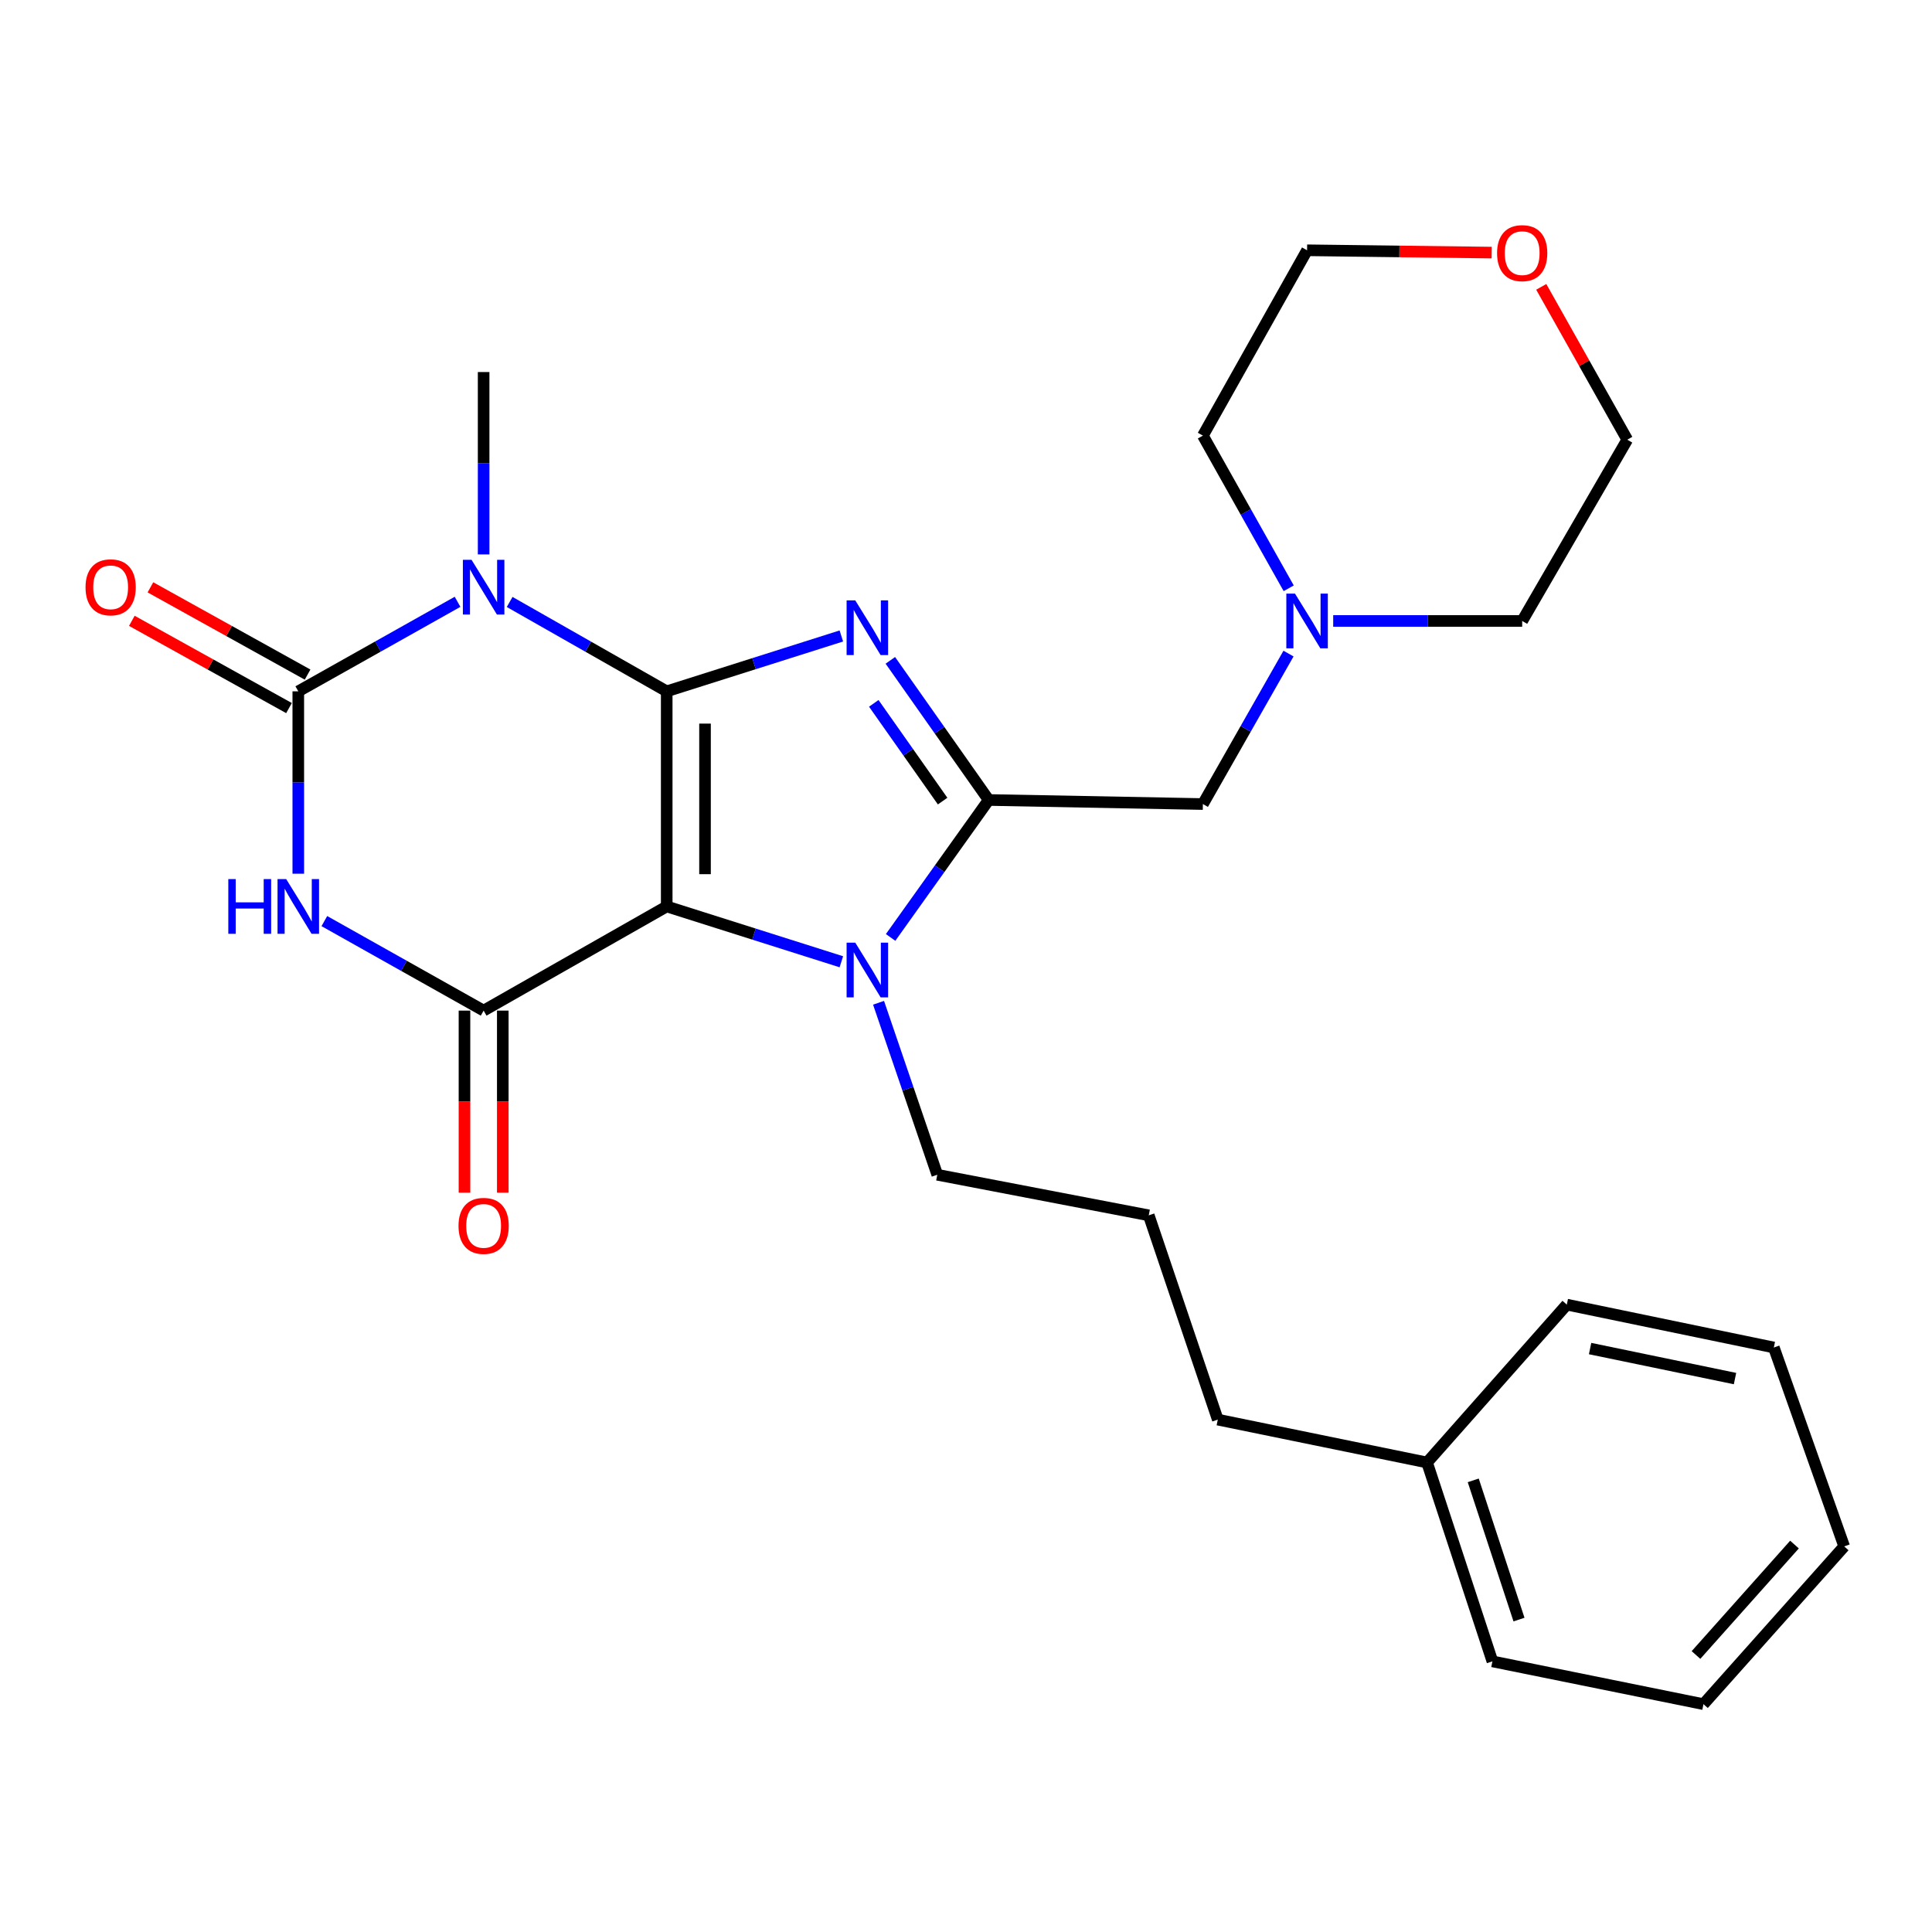 <?xml version='1.0' encoding='iso-8859-1'?>
<svg version='1.1' baseProfile='full'
              xmlns='http://www.w3.org/2000/svg'
                      xmlns:rdkit='http://www.rdkit.org/xml'
                      xmlns:xlink='http://www.w3.org/1999/xlink'
                  xml:space='preserve'
width='1000px' height='1000px' viewBox='0 0 1000 1000'>
<!-- END OF HEADER -->
<rect style='opacity:1.0;fill:#FFFFFF;stroke:none' width='1000' height='1000' x='0' y='0'> </rect>
<path class='bond-0' d='M 345.091,357.834 L 345.091,469.176' style='fill:none;fill-rule:evenodd;stroke:#000000;stroke-width:6px;stroke-linecap:butt;stroke-linejoin:miter;stroke-opacity:1' />
<path class='bond-0' d='M 364.917,374.535 L 364.917,452.474' style='fill:none;fill-rule:evenodd;stroke:#000000;stroke-width:6px;stroke-linecap:butt;stroke-linejoin:miter;stroke-opacity:1' />
<path class='bond-1' d='M 345.091,357.834 L 390.285,343.508' style='fill:none;fill-rule:evenodd;stroke:#000000;stroke-width:6px;stroke-linecap:butt;stroke-linejoin:miter;stroke-opacity:1' />
<path class='bond-1' d='M 390.285,343.508 L 435.48,329.181' style='fill:none;fill-rule:evenodd;stroke:#0000FF;stroke-width:6px;stroke-linecap:butt;stroke-linejoin:miter;stroke-opacity:1' />
<path class='bond-2' d='M 345.091,357.834 L 304.441,334.703' style='fill:none;fill-rule:evenodd;stroke:#000000;stroke-width:6px;stroke-linecap:butt;stroke-linejoin:miter;stroke-opacity:1' />
<path class='bond-2' d='M 304.441,334.703 L 263.792,311.572' style='fill:none;fill-rule:evenodd;stroke:#0000FF;stroke-width:6px;stroke-linecap:butt;stroke-linejoin:miter;stroke-opacity:1' />
<path class='bond-5' d='M 345.091,469.176 L 250.326,523.09' style='fill:none;fill-rule:evenodd;stroke:#000000;stroke-width:6px;stroke-linecap:butt;stroke-linejoin:miter;stroke-opacity:1' />
<path class='bond-7' d='M 345.091,469.176 L 390.285,483.493' style='fill:none;fill-rule:evenodd;stroke:#000000;stroke-width:6px;stroke-linecap:butt;stroke-linejoin:miter;stroke-opacity:1' />
<path class='bond-7' d='M 390.285,483.493 L 435.48,497.81' style='fill:none;fill-rule:evenodd;stroke:#0000FF;stroke-width:6px;stroke-linecap:butt;stroke-linejoin:miter;stroke-opacity:1' />
<path class='bond-6' d='M 460.838,341.799 L 486.292,377.936' style='fill:none;fill-rule:evenodd;stroke:#0000FF;stroke-width:6px;stroke-linecap:butt;stroke-linejoin:miter;stroke-opacity:1' />
<path class='bond-6' d='M 486.292,377.936 L 511.746,414.072' style='fill:none;fill-rule:evenodd;stroke:#000000;stroke-width:6px;stroke-linecap:butt;stroke-linejoin:miter;stroke-opacity:1' />
<path class='bond-6' d='M 452.266,364.057 L 470.084,389.353' style='fill:none;fill-rule:evenodd;stroke:#0000FF;stroke-width:6px;stroke-linecap:butt;stroke-linejoin:miter;stroke-opacity:1' />
<path class='bond-6' d='M 470.084,389.353 L 487.901,414.648' style='fill:none;fill-rule:evenodd;stroke:#000000;stroke-width:6px;stroke-linecap:butt;stroke-linejoin:miter;stroke-opacity:1' />
<path class='bond-3' d='M 236.835,311.493 L 195.614,334.663' style='fill:none;fill-rule:evenodd;stroke:#0000FF;stroke-width:6px;stroke-linecap:butt;stroke-linejoin:miter;stroke-opacity:1' />
<path class='bond-3' d='M 195.614,334.663 L 154.393,357.834' style='fill:none;fill-rule:evenodd;stroke:#000000;stroke-width:6px;stroke-linecap:butt;stroke-linejoin:miter;stroke-opacity:1' />
<path class='bond-12' d='M 250.326,286.966 L 250.326,239.767' style='fill:none;fill-rule:evenodd;stroke:#0000FF;stroke-width:6px;stroke-linecap:butt;stroke-linejoin:miter;stroke-opacity:1' />
<path class='bond-12' d='M 250.326,239.767 L 250.326,192.568' style='fill:none;fill-rule:evenodd;stroke:#000000;stroke-width:6px;stroke-linecap:butt;stroke-linejoin:miter;stroke-opacity:1' />
<path class='bond-4' d='M 154.393,357.834 L 154.393,405.033' style='fill:none;fill-rule:evenodd;stroke:#000000;stroke-width:6px;stroke-linecap:butt;stroke-linejoin:miter;stroke-opacity:1' />
<path class='bond-4' d='M 154.393,405.033 L 154.393,452.232' style='fill:none;fill-rule:evenodd;stroke:#0000FF;stroke-width:6px;stroke-linecap:butt;stroke-linejoin:miter;stroke-opacity:1' />
<path class='bond-10' d='M 159.205,349.168 L 118.532,326.585' style='fill:none;fill-rule:evenodd;stroke:#000000;stroke-width:6px;stroke-linecap:butt;stroke-linejoin:miter;stroke-opacity:1' />
<path class='bond-10' d='M 118.532,326.585 L 77.86,304.003' style='fill:none;fill-rule:evenodd;stroke:#FF0000;stroke-width:6px;stroke-linecap:butt;stroke-linejoin:miter;stroke-opacity:1' />
<path class='bond-10' d='M 149.581,366.501 L 108.909,343.918' style='fill:none;fill-rule:evenodd;stroke:#000000;stroke-width:6px;stroke-linecap:butt;stroke-linejoin:miter;stroke-opacity:1' />
<path class='bond-10' d='M 108.909,343.918 L 68.236,321.336' style='fill:none;fill-rule:evenodd;stroke:#FF0000;stroke-width:6px;stroke-linecap:butt;stroke-linejoin:miter;stroke-opacity:1' />
<path class='bond-28' d='M 167.884,476.758 L 209.105,499.924' style='fill:none;fill-rule:evenodd;stroke:#0000FF;stroke-width:6px;stroke-linecap:butt;stroke-linejoin:miter;stroke-opacity:1' />
<path class='bond-28' d='M 209.105,499.924 L 250.326,523.09' style='fill:none;fill-rule:evenodd;stroke:#000000;stroke-width:6px;stroke-linecap:butt;stroke-linejoin:miter;stroke-opacity:1' />
<path class='bond-11' d='M 240.413,523.09 L 240.413,570.209' style='fill:none;fill-rule:evenodd;stroke:#000000;stroke-width:6px;stroke-linecap:butt;stroke-linejoin:miter;stroke-opacity:1' />
<path class='bond-11' d='M 240.413,570.209 L 240.413,617.328' style='fill:none;fill-rule:evenodd;stroke:#FF0000;stroke-width:6px;stroke-linecap:butt;stroke-linejoin:miter;stroke-opacity:1' />
<path class='bond-11' d='M 260.239,523.09 L 260.239,570.209' style='fill:none;fill-rule:evenodd;stroke:#000000;stroke-width:6px;stroke-linecap:butt;stroke-linejoin:miter;stroke-opacity:1' />
<path class='bond-11' d='M 260.239,570.209 L 260.239,617.328' style='fill:none;fill-rule:evenodd;stroke:#FF0000;stroke-width:6px;stroke-linecap:butt;stroke-linejoin:miter;stroke-opacity:1' />
<path class='bond-8' d='M 511.746,414.072 L 622.614,416.176' style='fill:none;fill-rule:evenodd;stroke:#000000;stroke-width:6px;stroke-linecap:butt;stroke-linejoin:miter;stroke-opacity:1' />
<path class='bond-27' d='M 511.746,414.072 L 486.361,449.642' style='fill:none;fill-rule:evenodd;stroke:#000000;stroke-width:6px;stroke-linecap:butt;stroke-linejoin:miter;stroke-opacity:1' />
<path class='bond-27' d='M 486.361,449.642 L 460.977,485.212' style='fill:none;fill-rule:evenodd;stroke:#0000FF;stroke-width:6px;stroke-linecap:butt;stroke-linejoin:miter;stroke-opacity:1' />
<path class='bond-14' d='M 454.735,519.035 L 469.935,563.544' style='fill:none;fill-rule:evenodd;stroke:#0000FF;stroke-width:6px;stroke-linecap:butt;stroke-linejoin:miter;stroke-opacity:1' />
<path class='bond-14' d='M 469.935,563.544 L 485.136,608.053' style='fill:none;fill-rule:evenodd;stroke:#000000;stroke-width:6px;stroke-linecap:butt;stroke-linejoin:miter;stroke-opacity:1' />
<path class='bond-9' d='M 622.614,416.176 L 644.772,377.236' style='fill:none;fill-rule:evenodd;stroke:#000000;stroke-width:6px;stroke-linecap:butt;stroke-linejoin:miter;stroke-opacity:1' />
<path class='bond-9' d='M 644.772,377.236 L 666.93,338.296' style='fill:none;fill-rule:evenodd;stroke:#0000FF;stroke-width:6px;stroke-linecap:butt;stroke-linejoin:miter;stroke-opacity:1' />
<path class='bond-15' d='M 690.062,321.411 L 738.971,321.411' style='fill:none;fill-rule:evenodd;stroke:#0000FF;stroke-width:6px;stroke-linecap:butt;stroke-linejoin:miter;stroke-opacity:1' />
<path class='bond-15' d='M 738.971,321.411 L 787.88,321.411' style='fill:none;fill-rule:evenodd;stroke:#000000;stroke-width:6px;stroke-linecap:butt;stroke-linejoin:miter;stroke-opacity:1' />
<path class='bond-16' d='M 667.033,304.499 L 644.823,264.989' style='fill:none;fill-rule:evenodd;stroke:#0000FF;stroke-width:6px;stroke-linecap:butt;stroke-linejoin:miter;stroke-opacity:1' />
<path class='bond-16' d='M 644.823,264.989 L 622.614,225.478' style='fill:none;fill-rule:evenodd;stroke:#000000;stroke-width:6px;stroke-linecap:butt;stroke-linejoin:miter;stroke-opacity:1' />
<path class='bond-13' d='M 772.096,130.745 L 724.317,130.145' style='fill:none;fill-rule:evenodd;stroke:#FF0000;stroke-width:6px;stroke-linecap:butt;stroke-linejoin:miter;stroke-opacity:1' />
<path class='bond-13' d='M 724.317,130.145 L 676.539,129.545' style='fill:none;fill-rule:evenodd;stroke:#000000;stroke-width:6px;stroke-linecap:butt;stroke-linejoin:miter;stroke-opacity:1' />
<path class='bond-29' d='M 797.747,148.476 L 820.007,188.029' style='fill:none;fill-rule:evenodd;stroke:#FF0000;stroke-width:6px;stroke-linecap:butt;stroke-linejoin:miter;stroke-opacity:1' />
<path class='bond-29' d='M 820.007,188.029 L 842.268,227.581' style='fill:none;fill-rule:evenodd;stroke:#000000;stroke-width:6px;stroke-linecap:butt;stroke-linejoin:miter;stroke-opacity:1' />
<path class='bond-18' d='M 485.136,608.053 L 594.594,629.056' style='fill:none;fill-rule:evenodd;stroke:#000000;stroke-width:6px;stroke-linecap:butt;stroke-linejoin:miter;stroke-opacity:1' />
<path class='bond-19' d='M 787.88,321.411 L 842.268,227.581' style='fill:none;fill-rule:evenodd;stroke:#000000;stroke-width:6px;stroke-linecap:butt;stroke-linejoin:miter;stroke-opacity:1' />
<path class='bond-20' d='M 622.614,225.478 L 676.539,129.545' style='fill:none;fill-rule:evenodd;stroke:#000000;stroke-width:6px;stroke-linecap:butt;stroke-linejoin:miter;stroke-opacity:1' />
<path class='bond-17' d='M 738.636,756.985 L 630.323,734.792' style='fill:none;fill-rule:evenodd;stroke:#000000;stroke-width:6px;stroke-linecap:butt;stroke-linejoin:miter;stroke-opacity:1' />
<path class='bond-22' d='M 738.636,756.985 L 772.471,859.923' style='fill:none;fill-rule:evenodd;stroke:#000000;stroke-width:6px;stroke-linecap:butt;stroke-linejoin:miter;stroke-opacity:1' />
<path class='bond-22' d='M 762.545,766.235 L 786.23,838.292' style='fill:none;fill-rule:evenodd;stroke:#000000;stroke-width:6px;stroke-linecap:butt;stroke-linejoin:miter;stroke-opacity:1' />
<path class='bond-23' d='M 738.636,756.985 L 810.977,675.272' style='fill:none;fill-rule:evenodd;stroke:#000000;stroke-width:6px;stroke-linecap:butt;stroke-linejoin:miter;stroke-opacity:1' />
<path class='bond-21' d='M 594.594,629.056 L 630.323,734.792' style='fill:none;fill-rule:evenodd;stroke:#000000;stroke-width:6px;stroke-linecap:butt;stroke-linejoin:miter;stroke-opacity:1' />
<path class='bond-24' d='M 772.471,859.923 L 881.709,882.072' style='fill:none;fill-rule:evenodd;stroke:#000000;stroke-width:6px;stroke-linecap:butt;stroke-linejoin:miter;stroke-opacity:1' />
<path class='bond-25' d='M 810.977,675.272 L 918.133,697.465' style='fill:none;fill-rule:evenodd;stroke:#000000;stroke-width:6px;stroke-linecap:butt;stroke-linejoin:miter;stroke-opacity:1' />
<path class='bond-25' d='M 823.029,698.014 L 898.039,713.549' style='fill:none;fill-rule:evenodd;stroke:#000000;stroke-width:6px;stroke-linecap:butt;stroke-linejoin:miter;stroke-opacity:1' />
<path class='bond-30' d='M 881.709,882.072 L 954.545,800.414' style='fill:none;fill-rule:evenodd;stroke:#000000;stroke-width:6px;stroke-linecap:butt;stroke-linejoin:miter;stroke-opacity:1' />
<path class='bond-30' d='M 877.84,856.627 L 928.825,799.466' style='fill:none;fill-rule:evenodd;stroke:#000000;stroke-width:6px;stroke-linecap:butt;stroke-linejoin:miter;stroke-opacity:1' />
<path class='bond-26' d='M 918.133,697.465 L 954.545,800.414' style='fill:none;fill-rule:evenodd;stroke:#000000;stroke-width:6px;stroke-linecap:butt;stroke-linejoin:miter;stroke-opacity:1' />
<path  class='atom-2' d='M 442.683 310.753
L 451.963 325.753
Q 452.883 327.233, 454.363 329.913
Q 455.843 332.593, 455.923 332.753
L 455.923 310.753
L 459.683 310.753
L 459.683 339.073
L 455.803 339.073
L 445.843 322.673
Q 444.683 320.753, 443.443 318.553
Q 442.243 316.353, 441.883 315.673
L 441.883 339.073
L 438.203 339.073
L 438.203 310.753
L 442.683 310.753
' fill='#0000FF'/>
<path  class='atom-3' d='M 244.066 289.749
L 253.346 304.749
Q 254.266 306.229, 255.746 308.909
Q 257.226 311.589, 257.306 311.749
L 257.306 289.749
L 261.066 289.749
L 261.066 318.069
L 257.186 318.069
L 247.226 301.669
Q 246.066 299.749, 244.826 297.549
Q 243.626 295.349, 243.266 294.669
L 243.266 318.069
L 239.586 318.069
L 239.586 289.749
L 244.066 289.749
' fill='#0000FF'/>
<path  class='atom-5' d='M 118.173 455.016
L 122.013 455.016
L 122.013 467.056
L 136.493 467.056
L 136.493 455.016
L 140.333 455.016
L 140.333 483.336
L 136.493 483.336
L 136.493 470.256
L 122.013 470.256
L 122.013 483.336
L 118.173 483.336
L 118.173 455.016
' fill='#0000FF'/>
<path  class='atom-5' d='M 148.133 455.016
L 157.413 470.016
Q 158.333 471.496, 159.813 474.176
Q 161.293 476.856, 161.373 477.016
L 161.373 455.016
L 165.133 455.016
L 165.133 483.336
L 161.253 483.336
L 151.293 466.936
Q 150.133 465.016, 148.893 462.816
Q 147.693 460.616, 147.333 459.936
L 147.333 483.336
L 143.653 483.336
L 143.653 455.016
L 148.133 455.016
' fill='#0000FF'/>
<path  class='atom-8' d='M 442.683 487.915
L 451.963 502.915
Q 452.883 504.395, 454.363 507.075
Q 455.843 509.755, 455.923 509.915
L 455.923 487.915
L 459.683 487.915
L 459.683 516.235
L 455.803 516.235
L 445.843 499.835
Q 444.683 497.915, 443.443 495.715
Q 442.243 493.515, 441.883 492.835
L 441.883 516.235
L 438.203 516.235
L 438.203 487.915
L 442.683 487.915
' fill='#0000FF'/>
<path  class='atom-10' d='M 670.279 307.251
L 679.559 322.251
Q 680.479 323.731, 681.959 326.411
Q 683.439 329.091, 683.519 329.251
L 683.519 307.251
L 687.279 307.251
L 687.279 335.571
L 683.399 335.571
L 673.439 319.171
Q 672.279 317.251, 671.039 315.051
Q 669.839 312.851, 669.479 312.171
L 669.479 335.571
L 665.799 335.571
L 665.799 307.251
L 670.279 307.251
' fill='#0000FF'/>
<path  class='atom-11' d='M 44.271 303.989
Q 44.271 297.189, 47.631 293.389
Q 50.991 289.589, 57.271 289.589
Q 63.551 289.589, 66.911 293.389
Q 70.271 297.189, 70.271 303.989
Q 70.271 310.869, 66.871 314.789
Q 63.471 318.669, 57.271 318.669
Q 51.031 318.669, 47.631 314.789
Q 44.271 310.909, 44.271 303.989
M 57.271 315.469
Q 61.591 315.469, 63.911 312.589
Q 66.271 309.669, 66.271 303.989
Q 66.271 298.429, 63.911 295.629
Q 61.591 292.789, 57.271 292.789
Q 52.951 292.789, 50.591 295.589
Q 48.271 298.389, 48.271 303.989
Q 48.271 309.709, 50.591 312.589
Q 52.951 315.469, 57.271 315.469
' fill='#FF0000'/>
<path  class='atom-12' d='M 237.326 634.511
Q 237.326 627.711, 240.686 623.911
Q 244.046 620.111, 250.326 620.111
Q 256.606 620.111, 259.966 623.911
Q 263.326 627.711, 263.326 634.511
Q 263.326 641.391, 259.926 645.311
Q 256.526 649.191, 250.326 649.191
Q 244.086 649.191, 240.686 645.311
Q 237.326 641.431, 237.326 634.511
M 250.326 645.991
Q 254.646 645.991, 256.966 643.111
Q 259.326 640.191, 259.326 634.511
Q 259.326 628.951, 256.966 626.151
Q 254.646 623.311, 250.326 623.311
Q 246.006 623.311, 243.646 626.111
Q 241.326 628.911, 241.326 634.511
Q 241.326 640.231, 243.646 643.111
Q 246.006 645.991, 250.326 645.991
' fill='#FF0000'/>
<path  class='atom-14' d='M 774.88 131.024
Q 774.88 124.224, 778.24 120.424
Q 781.6 116.624, 787.88 116.624
Q 794.16 116.624, 797.52 120.424
Q 800.88 124.224, 800.88 131.024
Q 800.88 137.904, 797.48 141.824
Q 794.08 145.704, 787.88 145.704
Q 781.64 145.704, 778.24 141.824
Q 774.88 137.944, 774.88 131.024
M 787.88 142.504
Q 792.2 142.504, 794.52 139.624
Q 796.88 136.704, 796.88 131.024
Q 796.88 125.464, 794.52 122.664
Q 792.2 119.824, 787.88 119.824
Q 783.56 119.824, 781.2 122.624
Q 778.88 125.424, 778.88 131.024
Q 778.88 136.744, 781.2 139.624
Q 783.56 142.504, 787.88 142.504
' fill='#FF0000'/>
</svg>
